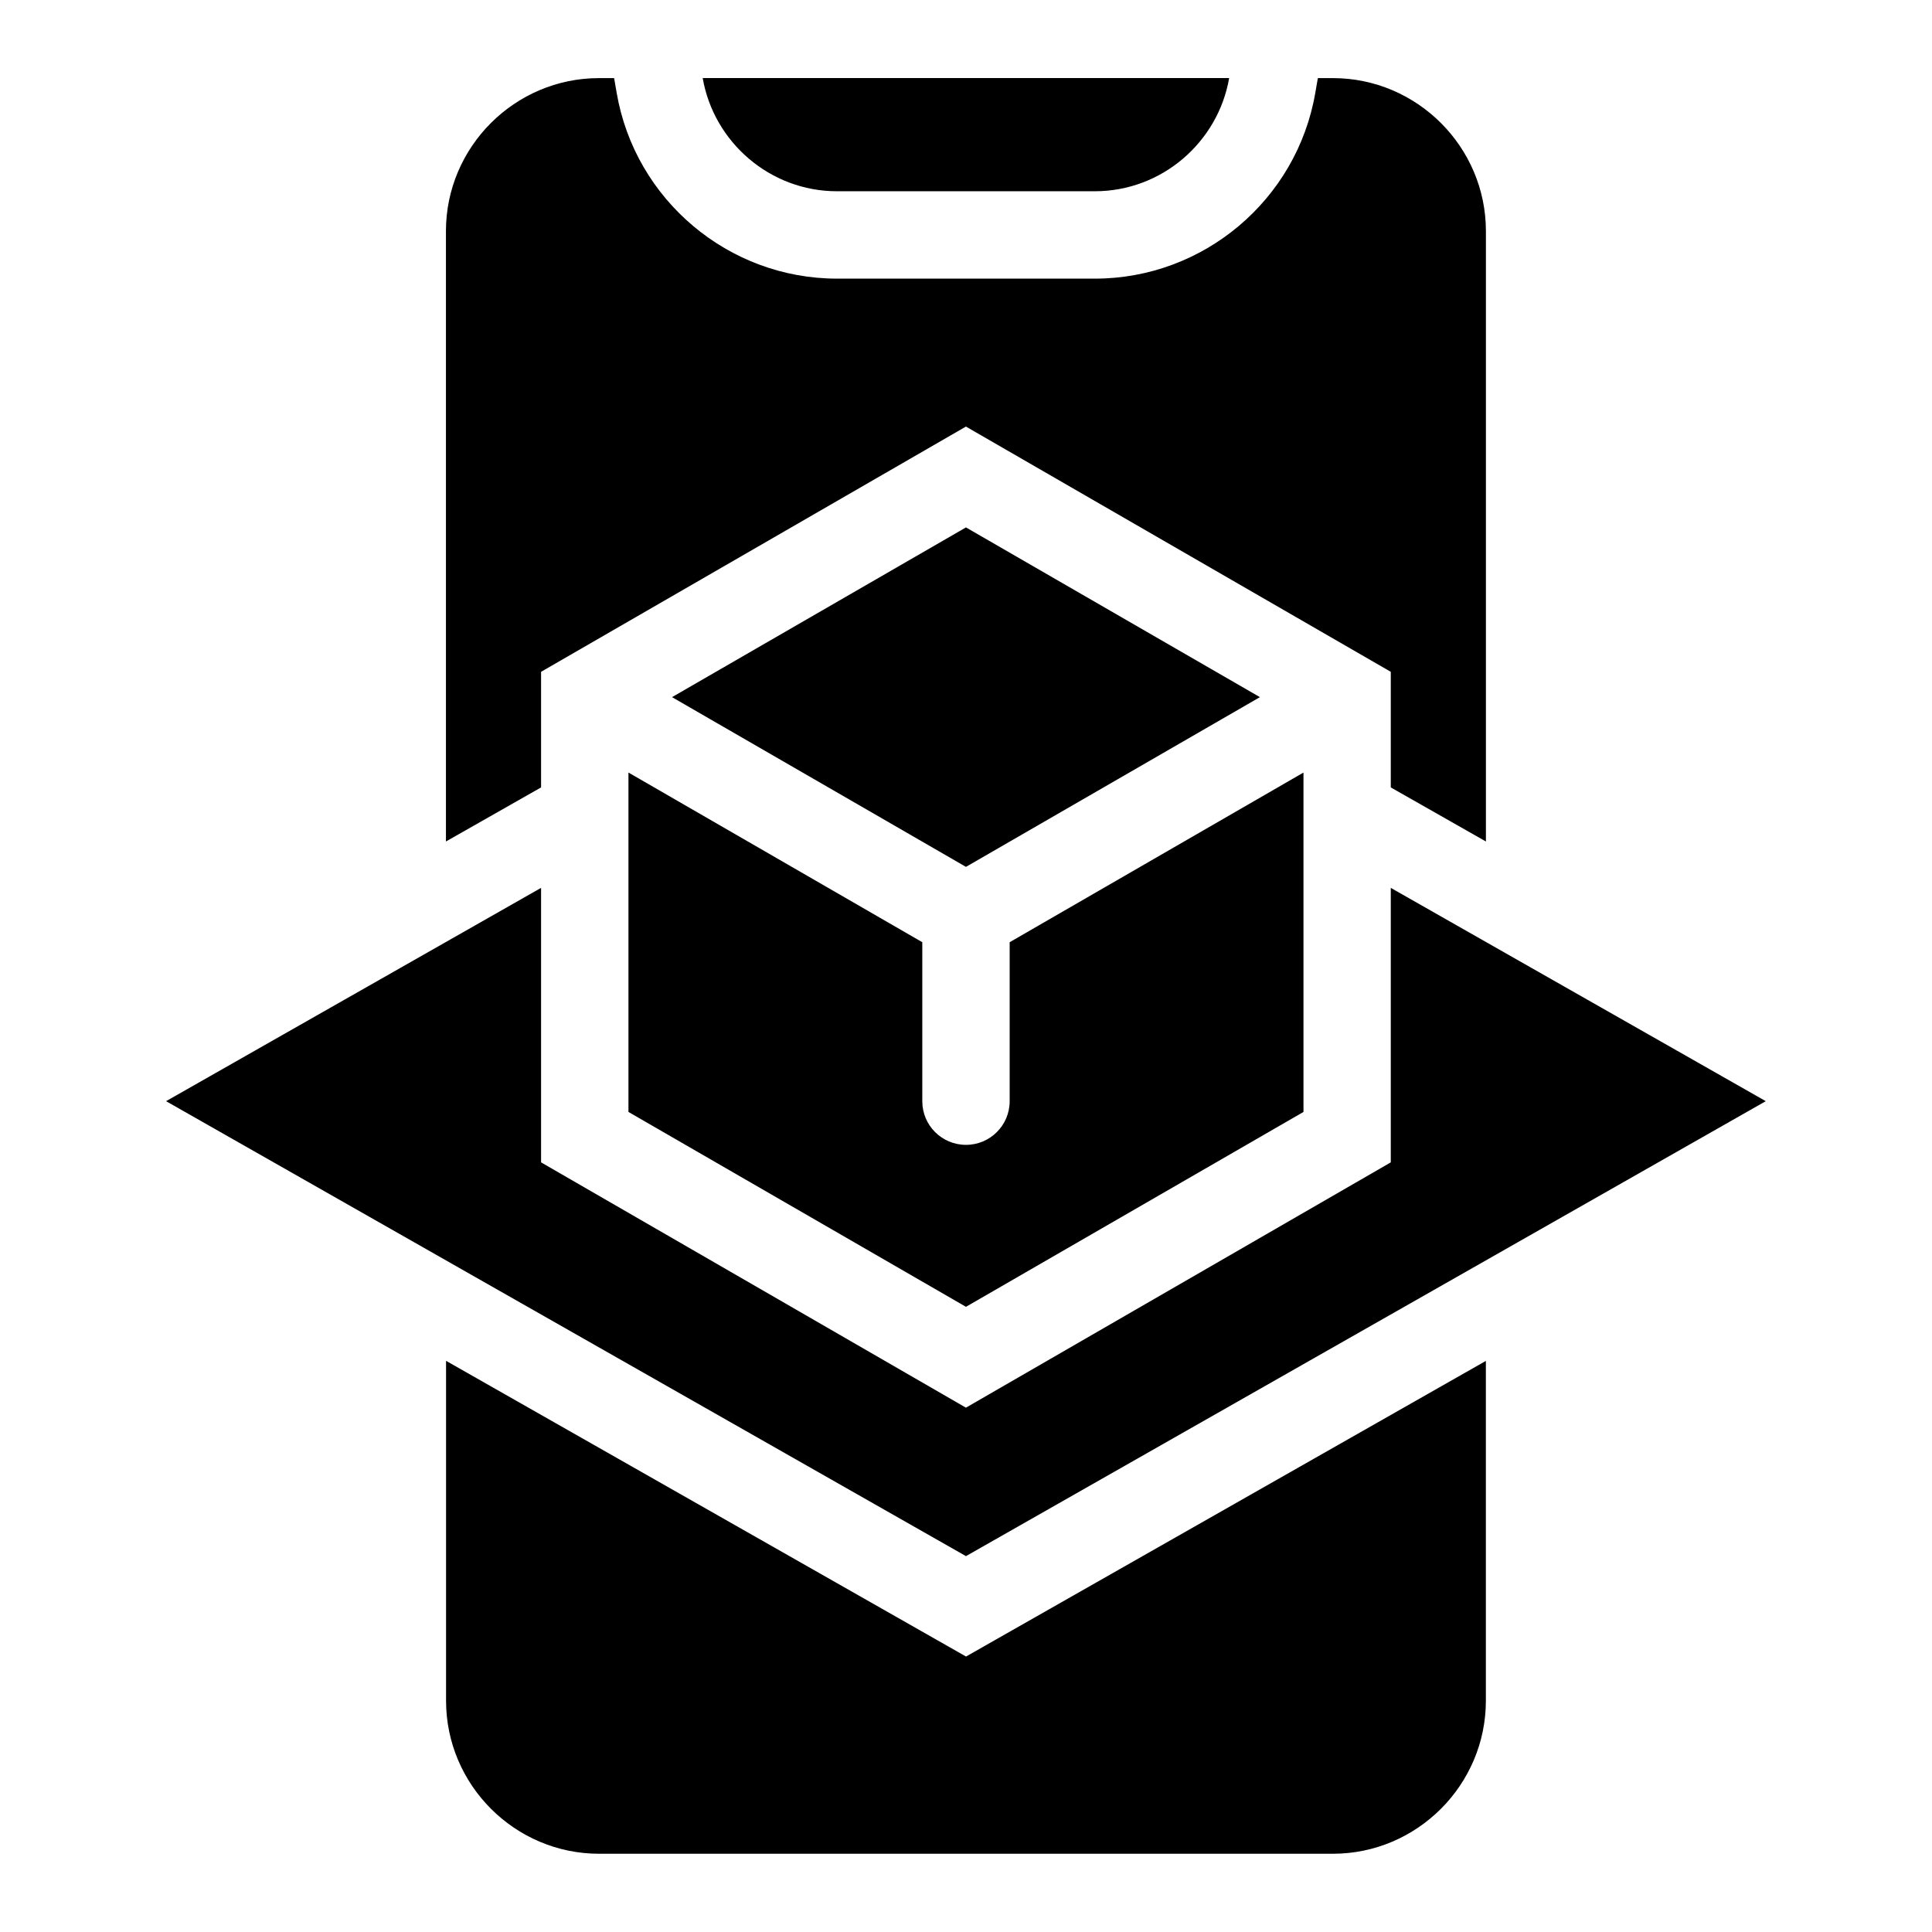 <?xml version="1.0" encoding="UTF-8"?>
<!-- Uploaded to: SVG Repo, www.svgrepo.com, Generator: SVG Repo Mixer Tools -->
<svg fill="#000000" width="800px" height="800px" version="1.1" viewBox="144 144 512 512" xmlns="http://www.w3.org/2000/svg">
 <path d="m302.76 164.7h3.988l0.68 3.93c4.867 28.324 29.609 49.211 58.402 49.211h68.332c28.793 0 53.52-20.887 58.402-49.211l0.68-3.93h3.988c22.309 0 40.551 18.242 40.551 40.551v161.75l-25.211-14.328v-30.637l-112.59-64.992-112.59 64.992v30.637l-25.211 14.328v-161.75c0-22.309 18.242-40.551 40.551-40.551zm97.23 119.07 77.898 44.98-77.898 44.98-77.898-44.98zm89.445 64.961v89.945l-89.445 51.645-89.445-51.645v-89.945l77.871 44.965v42.141c0 6.394 5.184 11.562 11.578 11.562 6.394 0 11.578-5.184 11.578-11.562v-42.141l77.871-44.965zm-89.445 207.66 211.96-120.57-99.379-56.527v72.746l-112.59 65.008-112.59-65.008v-72.746l-99.379 56.527zm-69.77-391.71h139.52c-2.934 16.973-17.82 30.004-35.594 30.004h-68.332c-17.773 0-32.664-13.027-35.594-30.004zm207.55 339.95v90.082c0 22.309-18.242 40.551-40.551 40.551h-194.46c-22.309 0-40.551-18.242-40.551-40.551v-90.082l137.8 78.367 137.8-78.367z" fill-rule="evenodd"/>
</svg>